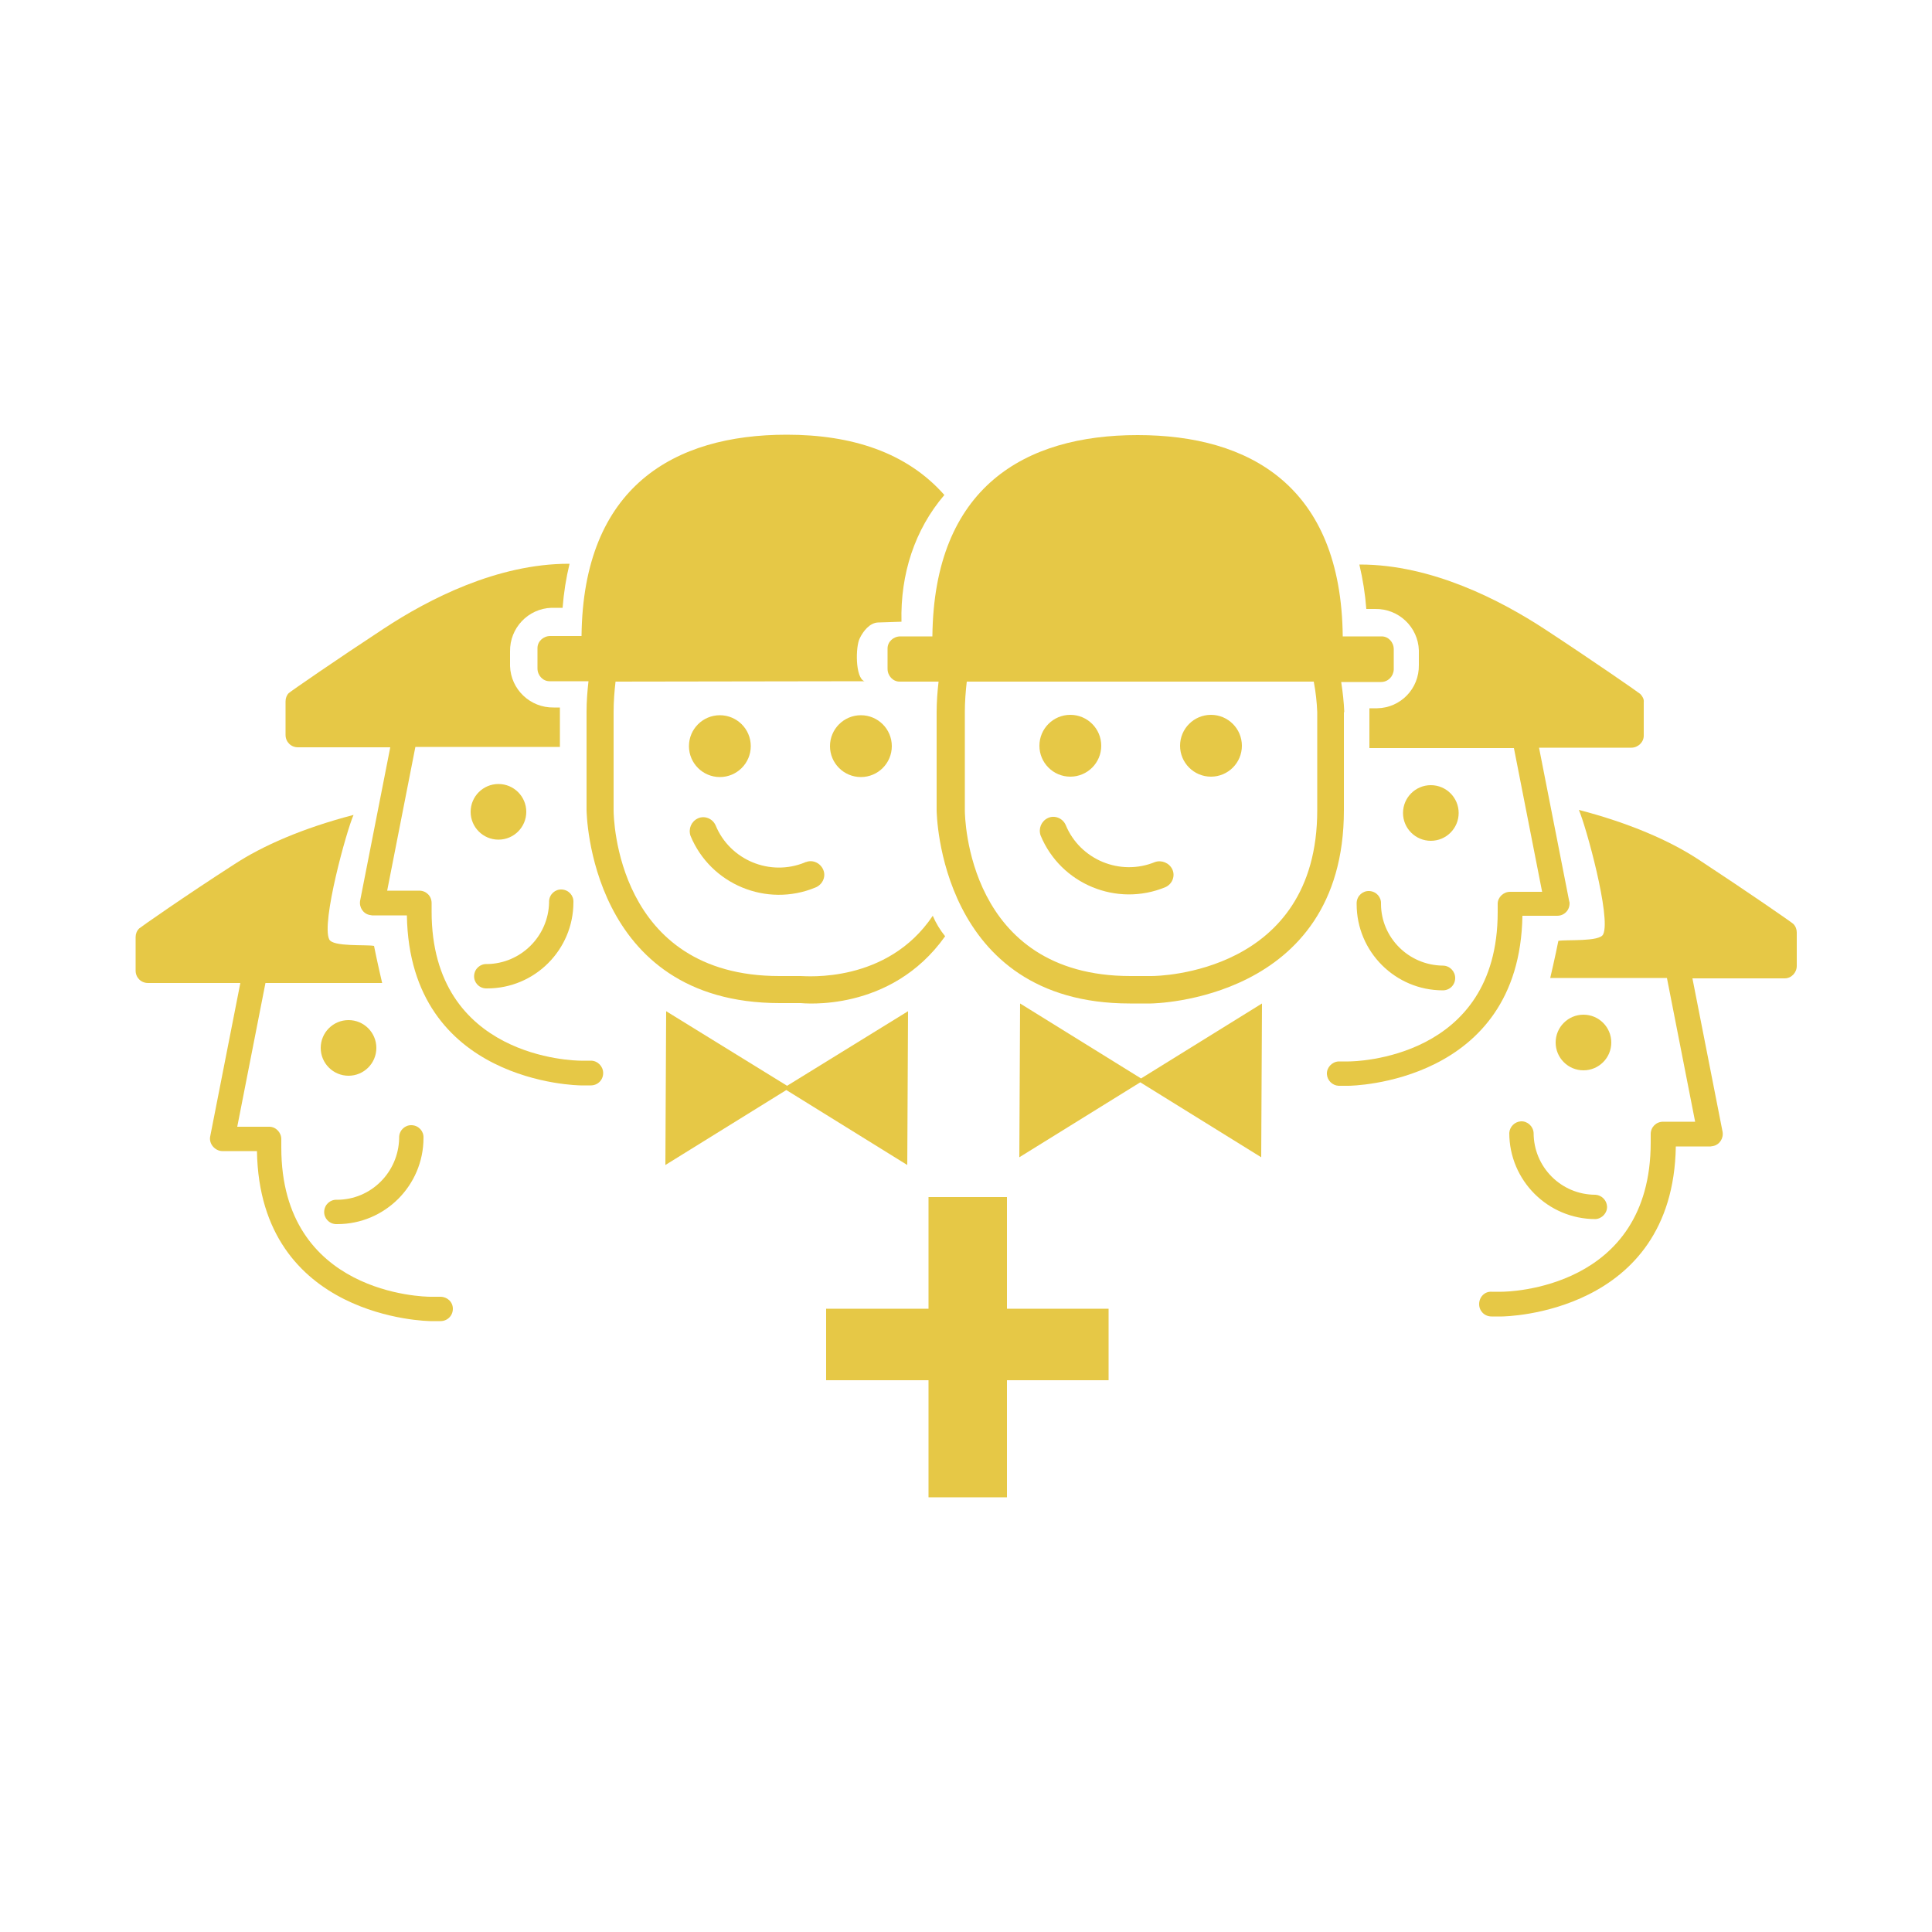 <?xml version="1.0" encoding="utf-8"?>
<!-- Generator: Adobe Illustrator 27.3.1, SVG Export Plug-In . SVG Version: 6.00 Build 0)  -->
<svg version="1.1" id="Ebene_1" xmlns="http://www.w3.org/2000/svg" xmlns:xlink="http://www.w3.org/1999/xlink" x="0px" y="0px"
	 viewBox="0 0 500 500" style="enable-background:new 0 0 500 500;" xml:space="preserve">
<style type="text/css">
	.st0{fill:#E6C846;}
</style>
<g>
	<circle class="st0" cx="370.3" cy="210.4" r="7.2"/>
	<path class="st0" d="M424.5,179.6c-0.3-0.3-12.1-8.5-24.6-16.7c-11.6-7.6-29.4-16.8-47.9-16.8h-0.2c0.9,3.8,1.5,7.6,1.8,11.5h2.3
		c6.1-0.1,11.1,4.7,11.3,10.7c0,0.2,0,0.3,0,0.5v3.3c0.1,6.1-4.7,11.1-10.8,11.2c-0.2,0-0.3,0-0.5,0h-1.5c0,0.5,0,0.9,0,0.9v9.4
		h37.4l7.3,37.2h-8.3c-1.7,0-3.2,1.4-3.2,3.1c0,0,0,0,0,0v2.2c0,38.1-37.1,38.6-38.6,38.6h-2.6c-1.7,0.1-3.1,1.6-3,3.3
		c0.1,1.6,1.4,2.9,3,3h2.6c0.5,0,44.3-0.5,45-44h9c1.8,0,3.2-1.4,3.2-3.2c0-0.2,0-0.4-0.1-0.6l-7.8-39.7h23.9c1.7,0,3.2-1.4,3.2-3.1
		c0,0,0,0,0,0v-8.7C425.5,181,425.1,180.2,424.5,179.6z"/>
	<path class="st0" d="M357.4,233.9c0.1-1.7-1.2-3.2-3-3.3c-1.7-0.1-3.2,1.2-3.3,3c0,0.1,0,0.2,0,0.4c0,12.3,10,22.3,22.3,22.3
		c1.8,0,3.2-1.4,3.2-3.2c0-1.7-1.4-3.2-3.2-3.2C364.5,249.8,357.4,242.6,357.4,233.9z"/>
	<circle class="st0" cx="313.4" cy="193" r="8"/>
	<circle class="st0" cx="277" cy="193" r="8"/>
	<path class="st0" d="M298.9,223.1c-9,3.7-19.4-0.6-23.1-9.6c-0.8-1.8-2.9-2.6-4.6-1.8c-1.7,0.8-2.5,2.7-1.9,4.5
		c5.2,12.6,19.7,18.6,32.3,13.4c1.8-0.8,2.6-2.9,1.8-4.6C302.6,223.3,300.6,222.5,298.9,223.1L298.9,223.1z"/>
	<path class="st0" d="M347.9,184.4c-0.1-2.7-0.4-5.3-0.8-7.9h10.3c1.8,0,3.2-1.4,3.3-3.2c0,0,0-0.1,0-0.1V168c0-1.8-1.4-3.3-3.1-3.3
		c0,0-0.1,0-0.1,0h-10c-0.4-38.8-24-52.1-53.1-52.1s-52.7,13.4-53.1,52.1H233c-1.8,0-3.3,1.4-3.3,3.1c0,0,0,0.1,0,0.1v5.2
		c0,1.8,1.4,3.3,3.1,3.3c0,0,0.1,0,0.1,0h10c-0.3,2.6-0.5,5.3-0.5,7.9v25.4c0,0.5,0.6,50,50,50h5.4c0.5,0,50-0.6,50-50v-25.4H347.9z
		 M340.9,209.7c0,42.3-41.2,42.9-42.9,42.9h-5.4c-42.3,0-42.9-41.2-42.9-42.9v-25.4c0-2.7,0.2-5.3,0.5-7.9H340
		c0.5,2.6,0.8,5.3,0.9,7.9V209.7z"/>
	<polygon class="st0" points="264,259.7 263.8,299.5 295.1,280.1 326.4,299.5 326.6,259.7 295.3,279.1 	"/>
	<circle class="st0" cx="222.8" cy="193.1" r="8"/>
	<circle class="st0" cx="186.3" cy="193.1" r="8"/>
	<path class="st0" d="M208.3,223.2c-9,3.7-19.4-0.6-23.1-9.6c-0.8-1.8-2.9-2.6-4.6-1.8c-1.7,0.8-2.5,2.7-1.9,4.5
		c5.2,12.6,19.7,18.6,32.3,13.4c1.8-0.7,2.8-2.7,2.1-4.5c-0.7-1.8-2.7-2.8-4.5-2.1C208.5,223.1,208.4,223.1,208.3,223.2L208.3,223.2
		z"/>
	<path class="st0" d="M223.7,176.3c-2.4-0.9-2.3-9-1.2-11.1c0.9-1.9,2.6-4,4.7-4.1c2.3-0.1,4.2-0.1,6.1-0.2l0,0
		c-0.3-12.3,3.4-23.8,11.1-32.8l0,0c-9.8-11.1-24.1-15.6-40.8-15.6c-29.1,0-52.7,13.4-53.1,52.1h-8.1c-1.8,0-3.3,1.4-3.3,3.1
		c0,0,0,0.1,0,0.1v5.2c0,1.8,1.4,3.3,3.1,3.3c0,0,0.1,0,0.1,0h10c-0.3,2.6-0.5,5.3-0.5,7.9v25.4c0,0.5,0.6,50,50,50h5.4
		c0.4,0,23.3,2.6,37.4-17.3c-1.3-1.6-2.4-3.4-3.2-5.3c-11.8,17.6-32.9,15.6-34.2,15.6h-5.5c-42.3,0-42.9-41.2-42.9-42.9v-25.4
		c0-2.7,0.2-5.3,0.5-7.9L223.7,176.3z"/>
	<polygon class="st0" points="172.4,261.7 172.2,301.5 203.5,282.1 234.8,301.5 235,261.7 203.7,281 	"/>
	<circle class="st0" cx="129" cy="210.1" r="7.2"/>
	<path class="st0" d="M73.9,181.5v8.7c0,1.8,1.4,3.2,3.2,3.2c0,0,0,0,0,0H101l-7.8,39.7c-0.3,1.7,0.8,3.4,2.5,3.7
		c0.2,0,0.4,0.1,0.6,0.1h9c0.7,43.5,44.5,44,45,44h2.6c1.8,0,3.2-1.4,3.2-3.2c0-1.7-1.4-3.2-3.2-3.2h-2.6c-1.6,0-38.6-0.6-38.6-38.6
		v-2.2c0-1.8-1.4-3.2-3.2-3.2h0h-8.3l7.3-37.2h37.4V184c0,0,0-0.4,0-0.9h-1.6c-6.1,0.1-11.1-4.7-11.3-10.7c0-0.2,0-0.4,0-0.5v-3.3
		c-0.1-6.1,4.7-11.1,10.7-11.3c0.2,0,0.4,0,0.5,0h2.4c0.3-3.9,0.9-7.7,1.8-11.4h-0.2c-18.5,0-36.2,9.1-47.9,16.8
		c-12.5,8.2-24.2,16.3-24.6,16.7C74.2,179.9,73.9,180.7,73.9,181.5z"/>
	<path class="st0" d="M126,249.5c-1.7-0.1-3.2,1.2-3.3,3c-0.1,1.7,1.2,3.2,3,3.3c0.1,0,0.2,0,0.4,0c12.3,0,22.3-10,22.3-22.3
		c0.1-1.7-1.2-3.2-3-3.3c-1.7-0.1-3.2,1.2-3.3,3c0,0.1,0,0.2,0,0.4C141.9,242.3,134.8,249.4,126,249.5z"/>
	<circle class="st0" cx="409.8" cy="269.8" r="7.2"/>
	<path class="st0" d="M386,334.3h2.6c1.6,0,38.6-0.6,38.6-38.6v-2.2c0-1.8,1.4-3.2,3.2-3.2h0h8.3l-7.3-37.2h-30.2c0,0,1.4-6,2.1-9.6
		c2-0.4,10.7,0.3,11.6-1.7c2.1-4.3-4.5-28.2-6.3-32.2l0,0c13.1,3.4,23.6,8,30.9,12.8c12.5,8.2,24.2,16.3,24.6,16.7
		c0.6,0.6,0.9,1.4,0.9,2.2v8.7c0,1.7-1.4,3.2-3.1,3.2c0,0,0,0,0,0h-23.9l7.8,39.7c0.3,1.7-0.8,3.4-2.5,3.7c-0.2,0-0.4,0.1-0.6,0.1
		h-9c-0.7,43.5-44.5,44-45,44H386c-1.8,0-3.2-1.4-3.2-3.2C382.8,335.7,384.2,334.2,386,334.3L386,334.3z"/>
	<path class="st0" d="M396.9,293.2c-0.1-1.7-1.6-3.1-3.3-3c-1.6,0.1-2.9,1.4-3,3c0,12.3,10,22.3,22.3,22.3c1.7-0.1,3.1-1.6,3-3.3
		c-0.1-1.6-1.4-2.9-3-3C404,309.2,396.9,302,396.9,293.2z"/>
	<circle class="st0" cx="90.2" cy="271.2" r="7.2"/>
	<path class="st0" d="M114,335.6h-2.6c-1.6,0-38.6-0.6-38.6-38.6v-2.2c0-1.7-1.4-3.2-3.1-3.2c0,0,0,0,0,0h-8.3l7.3-37.2h30.2
		c0,0-1.4-6-2.1-9.6c-2-0.4-10.7,0.3-11.6-1.7c-2.1-4.3,4.5-28.2,6.3-32.2l0,0c-13.1,3.4-23.6,8-30.9,12.8
		C48,231.8,36.3,240,36,240.3c-0.6,0.6-0.9,1.4-0.9,2.2v8.7c0,1.8,1.4,3.2,3.2,3.2c0,0,0,0,0,0h23.9l-7.8,39.7
		c-0.2,0.9,0.1,1.9,0.7,2.6c0.6,0.7,1.5,1.2,2.4,1.2h9c0.7,43.5,44.5,44,44.9,44h2.6c1.8,0,3.2-1.4,3.2-3.2S115.7,335.6,114,335.6
		C114,335.6,114,335.6,114,335.6L114,335.6z"/>
	<path class="st0" d="M87.2,310.5c-1.7-0.1-3.2,1.2-3.3,3c-0.1,1.7,1.2,3.2,3,3.3c0.1,0,0.2,0,0.4,0c12.3,0,22.3-10,22.3-22.3
		c0.1-1.7-1.2-3.2-3-3.3c-1.7-0.1-3.2,1.2-3.3,3c0,0.1,0,0.2,0,0.4C103.1,303.4,96,310.5,87.2,310.5z"/>
	<path class="st0" d="M240.3,387.5v-30.3h-26.5v-18.5h26.5v-28.9h20.3v28.9h26.3v18.5h-26.3v30.3L240.3,387.5z"/>
</g>
</svg>